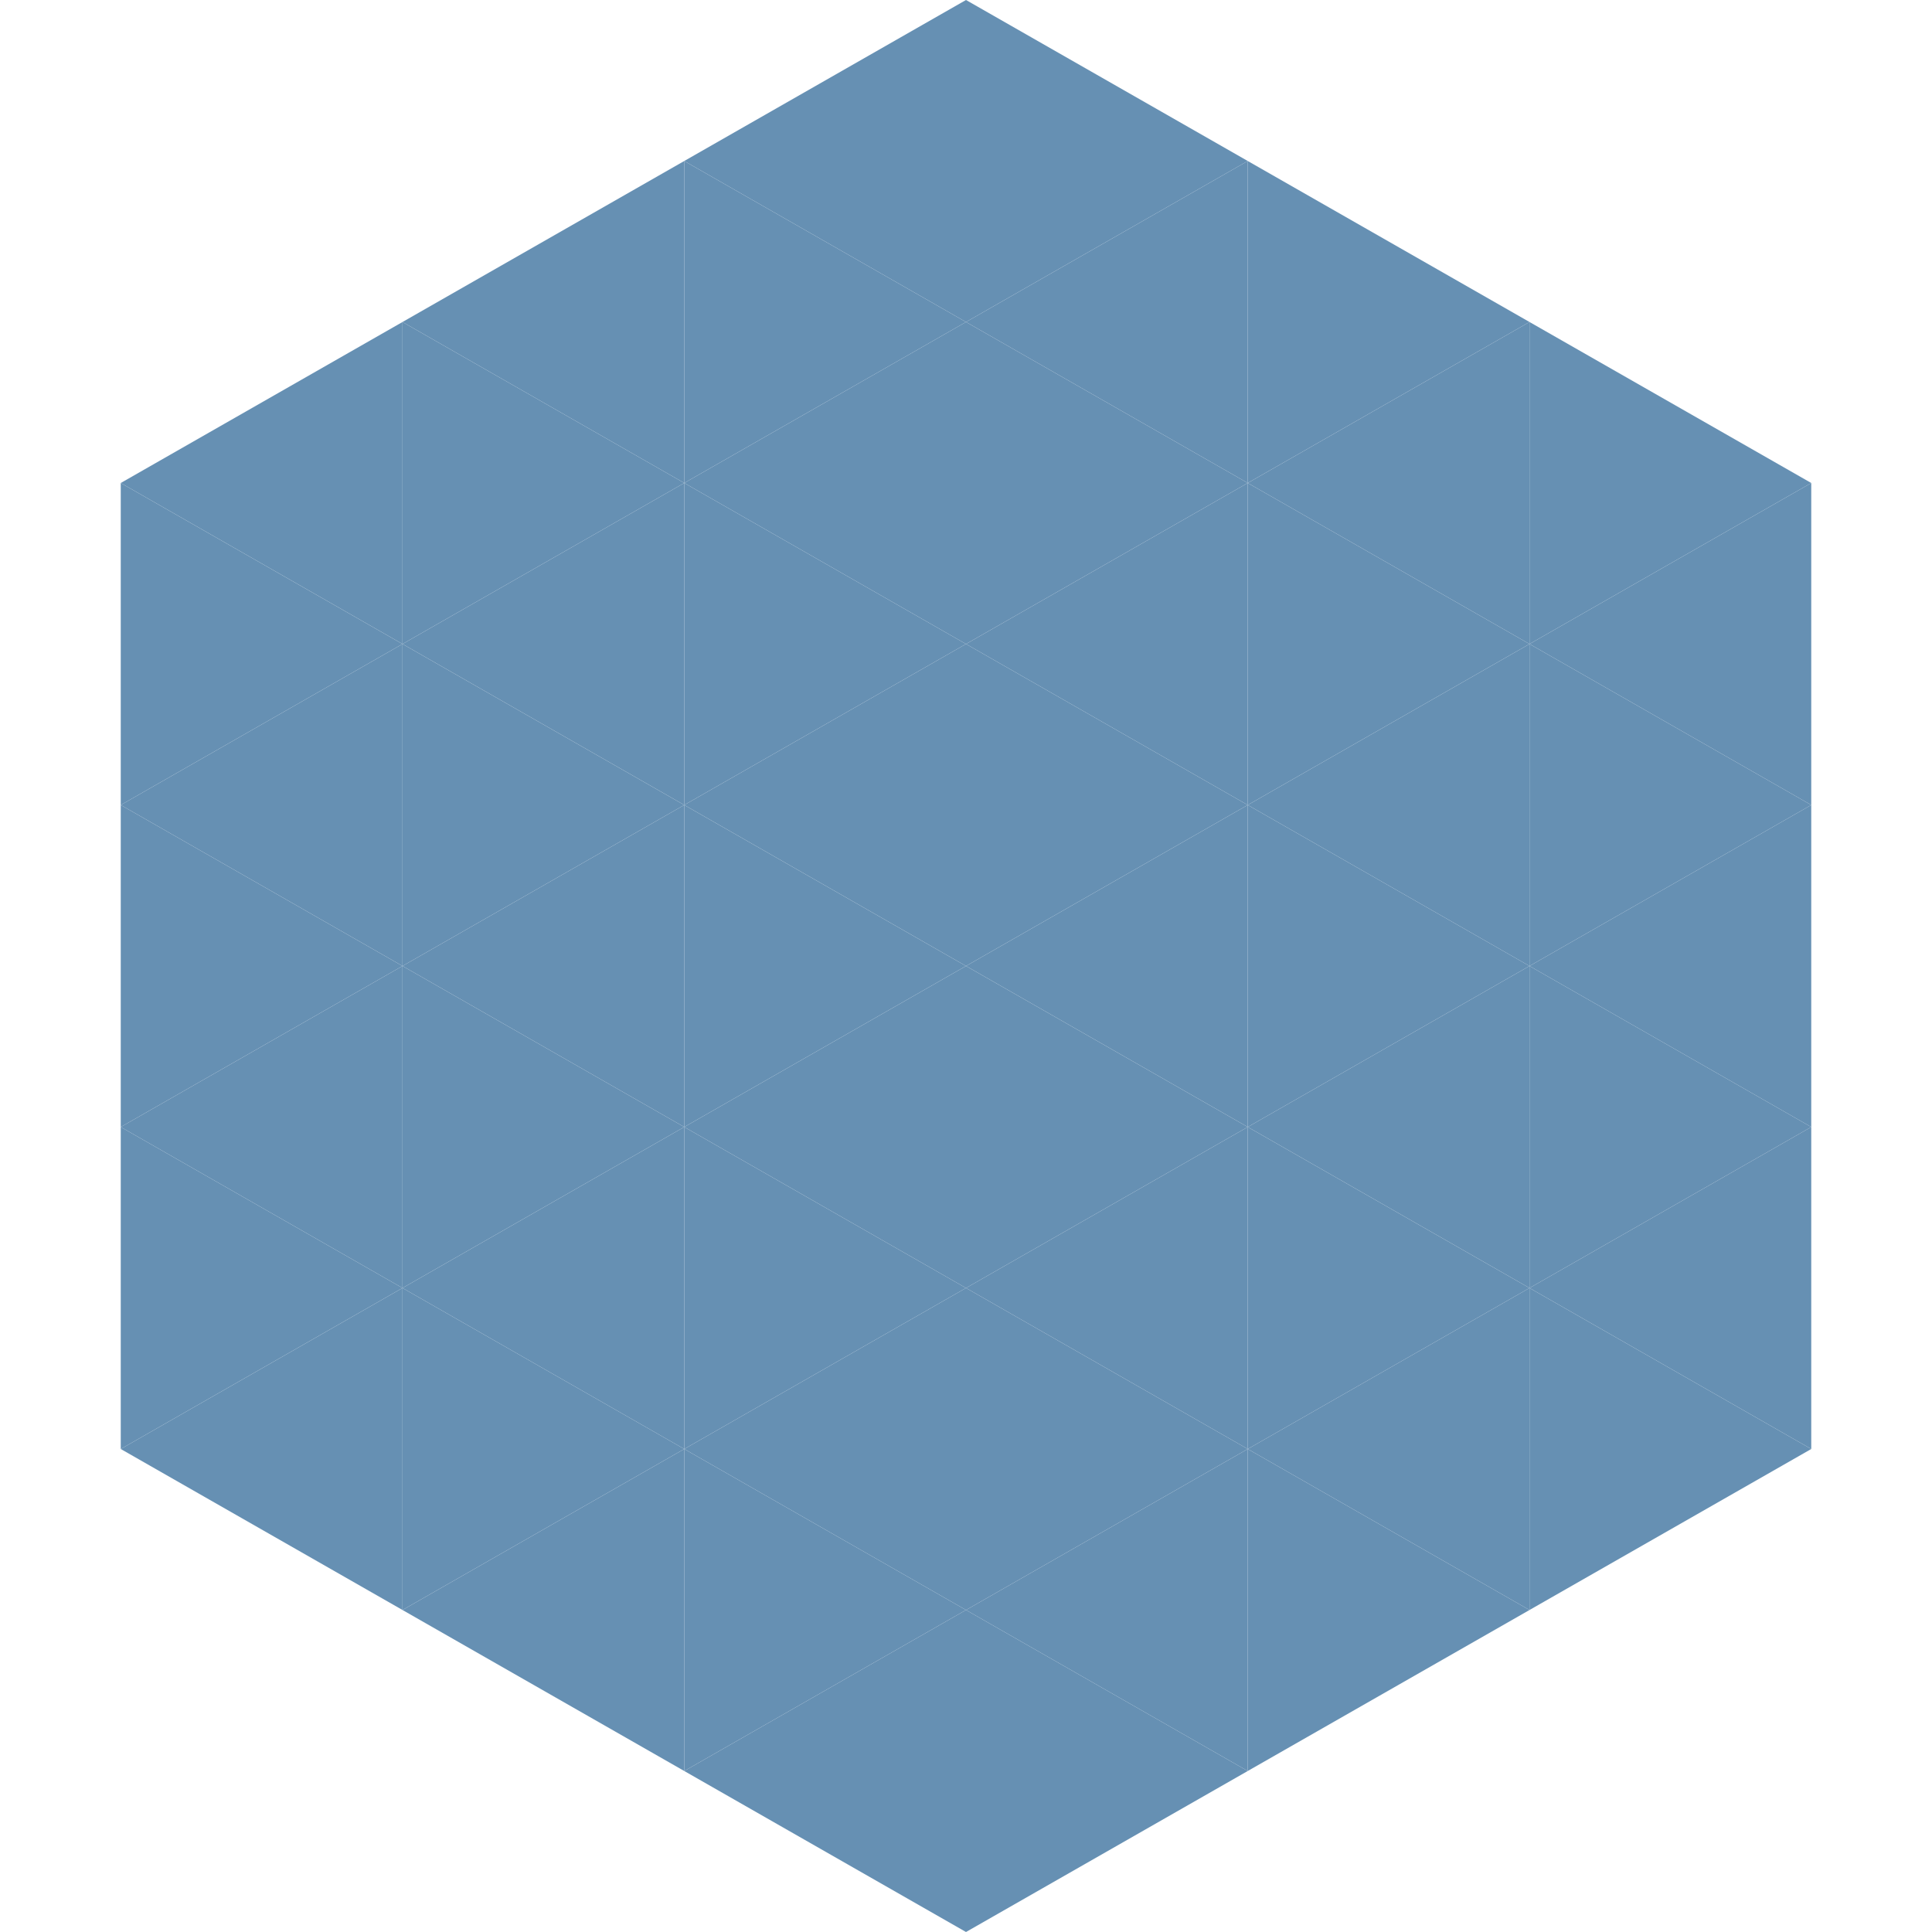 <?xml version="1.0"?>
<!-- Generated by SVGo -->
<svg width="240" height="240"
     xmlns="http://www.w3.org/2000/svg"
     xmlns:xlink="http://www.w3.org/1999/xlink">
<polygon points="50,40 15,60 50,80" style="fill:rgb(102,144,179)" />
<polygon points="190,40 225,60 190,80" style="fill:rgb(102,144,179)" />
<polygon points="15,60 50,80 15,100" style="fill:rgb(102,144,179)" />
<polygon points="225,60 190,80 225,100" style="fill:rgb(102,144,179)" />
<polygon points="50,80 15,100 50,120" style="fill:rgb(102,144,179)" />
<polygon points="190,80 225,100 190,120" style="fill:rgb(102,144,179)" />
<polygon points="15,100 50,120 15,140" style="fill:rgb(102,144,179)" />
<polygon points="225,100 190,120 225,140" style="fill:rgb(102,144,179)" />
<polygon points="50,120 15,140 50,160" style="fill:rgb(102,144,179)" />
<polygon points="190,120 225,140 190,160" style="fill:rgb(102,144,179)" />
<polygon points="15,140 50,160 15,180" style="fill:rgb(102,144,179)" />
<polygon points="225,140 190,160 225,180" style="fill:rgb(102,144,179)" />
<polygon points="50,160 15,180 50,200" style="fill:rgb(102,144,179)" />
<polygon points="190,160 225,180 190,200" style="fill:rgb(102,144,179)" />
<polygon points="15,180 50,200 15,220" style="fill:rgb(255,255,255); fill-opacity:0" />
<polygon points="225,180 190,200 225,220" style="fill:rgb(255,255,255); fill-opacity:0" />
<polygon points="50,0 85,20 50,40" style="fill:rgb(255,255,255); fill-opacity:0" />
<polygon points="190,0 155,20 190,40" style="fill:rgb(255,255,255); fill-opacity:0" />
<polygon points="85,20 50,40 85,60" style="fill:rgb(102,144,179)" />
<polygon points="155,20 190,40 155,60" style="fill:rgb(102,144,179)" />
<polygon points="50,40 85,60 50,80" style="fill:rgb(102,144,179)" />
<polygon points="190,40 155,60 190,80" style="fill:rgb(102,144,179)" />
<polygon points="85,60 50,80 85,100" style="fill:rgb(102,144,179)" />
<polygon points="155,60 190,80 155,100" style="fill:rgb(102,144,179)" />
<polygon points="50,80 85,100 50,120" style="fill:rgb(102,144,179)" />
<polygon points="190,80 155,100 190,120" style="fill:rgb(102,144,179)" />
<polygon points="85,100 50,120 85,140" style="fill:rgb(102,144,179)" />
<polygon points="155,100 190,120 155,140" style="fill:rgb(102,144,179)" />
<polygon points="50,120 85,140 50,160" style="fill:rgb(102,144,179)" />
<polygon points="190,120 155,140 190,160" style="fill:rgb(102,144,179)" />
<polygon points="85,140 50,160 85,180" style="fill:rgb(102,144,179)" />
<polygon points="155,140 190,160 155,180" style="fill:rgb(102,144,179)" />
<polygon points="50,160 85,180 50,200" style="fill:rgb(102,144,179)" />
<polygon points="190,160 155,180 190,200" style="fill:rgb(102,144,179)" />
<polygon points="85,180 50,200 85,220" style="fill:rgb(102,144,179)" />
<polygon points="155,180 190,200 155,220" style="fill:rgb(102,144,179)" />
<polygon points="120,0 85,20 120,40" style="fill:rgb(102,144,179)" />
<polygon points="120,0 155,20 120,40" style="fill:rgb(102,144,179)" />
<polygon points="85,20 120,40 85,60" style="fill:rgb(102,144,179)" />
<polygon points="155,20 120,40 155,60" style="fill:rgb(102,144,179)" />
<polygon points="120,40 85,60 120,80" style="fill:rgb(102,144,179)" />
<polygon points="120,40 155,60 120,80" style="fill:rgb(102,144,179)" />
<polygon points="85,60 120,80 85,100" style="fill:rgb(102,144,179)" />
<polygon points="155,60 120,80 155,100" style="fill:rgb(102,144,179)" />
<polygon points="120,80 85,100 120,120" style="fill:rgb(102,144,179)" />
<polygon points="120,80 155,100 120,120" style="fill:rgb(102,144,179)" />
<polygon points="85,100 120,120 85,140" style="fill:rgb(102,144,179)" />
<polygon points="155,100 120,120 155,140" style="fill:rgb(102,144,179)" />
<polygon points="120,120 85,140 120,160" style="fill:rgb(102,144,179)" />
<polygon points="120,120 155,140 120,160" style="fill:rgb(102,144,179)" />
<polygon points="85,140 120,160 85,180" style="fill:rgb(102,144,179)" />
<polygon points="155,140 120,160 155,180" style="fill:rgb(102,144,179)" />
<polygon points="120,160 85,180 120,200" style="fill:rgb(102,144,179)" />
<polygon points="120,160 155,180 120,200" style="fill:rgb(102,144,179)" />
<polygon points="85,180 120,200 85,220" style="fill:rgb(102,144,179)" />
<polygon points="155,180 120,200 155,220" style="fill:rgb(102,144,179)" />
<polygon points="120,200 85,220 120,240" style="fill:rgb(102,144,179)" />
<polygon points="120,200 155,220 120,240" style="fill:rgb(102,144,179)" />
<polygon points="85,220 120,240 85,260" style="fill:rgb(255,255,255); fill-opacity:0" />
<polygon points="155,220 120,240 155,260" style="fill:rgb(255,255,255); fill-opacity:0" />
</svg>
